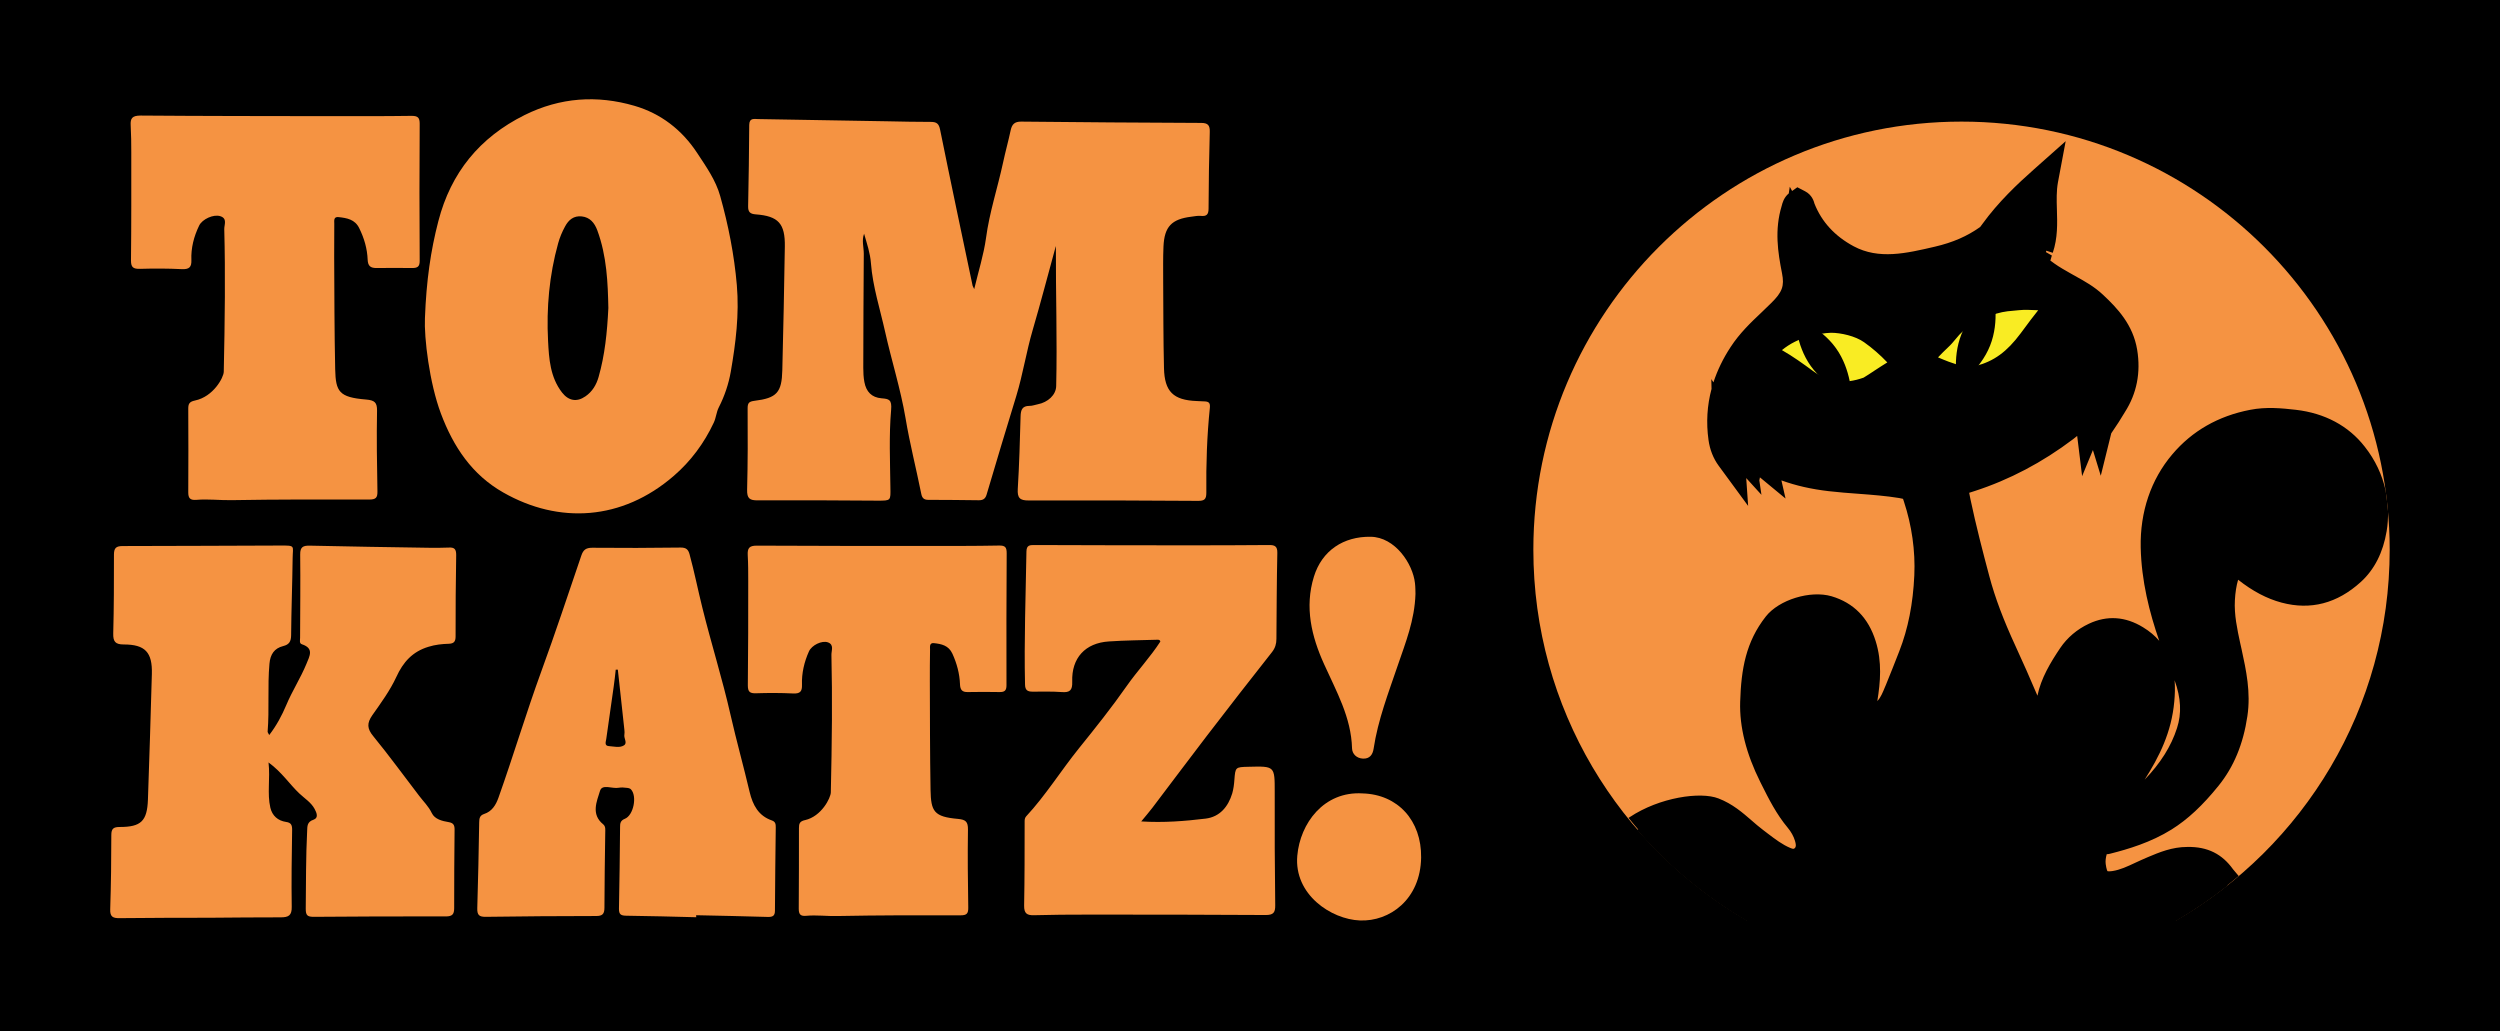 <?xml version="1.0" encoding="UTF-8"?>
<svg xmlns="http://www.w3.org/2000/svg" id="Layer_2" viewBox="0 0 247.92 102.25">
  <defs>
    <style>.cls-1{fill:#f59342;}.cls-1,.cls-2,.cls-3{stroke-width:0px;}.cls-2{fill:#000;}.cls-3{fill:#f9ec23;}</style>
  </defs>
  <g id="Layer_2-2">
    <rect class="cls-2" width="247.92" height="102.25"></rect>
    <path class="cls-1" d="M104.71,24.45c-.02,4.61.14,9.22.03,13.84-.02.88-.83,1.61-1.82,1.8-.28.05-.55.17-.83.16-.73,0-.86.41-.88,1.03-.07,2.41-.13,4.81-.28,7.21-.05.87.19,1.15,1.08,1.14,5.6-.02,11.21,0,16.81.04.62,0,.81-.16.81-.8-.03-2.82.06-5.64.35-8.44.04-.44-.08-.59-.46-.62-.28-.02-.57-.03-.85-.04-2.31-.09-3.19-.93-3.24-3.27-.07-2.88-.06-5.76-.08-8.64,0-1.14-.02-2.28.03-3.42.09-1.97.81-2.71,2.76-2.95.31-.04.64-.11.94-.08.58.06.77-.14.77-.73.01-2.53.05-5.07.12-7.6.02-.65-.18-.89-.85-.89-5.95-.02-11.91-.07-17.86-.13-.64,0-.9.26-1.03.84-.23,1.08-.53,2.15-.76,3.23-.54,2.5-1.35,4.93-1.69,7.48-.23,1.66-.75,3.29-1.17,5.06-.1-.23-.16-.3-.17-.39-1.08-5.14-2.17-10.27-3.21-15.41-.12-.61-.35-.78-.92-.78-1.42,0-2.85-.03-4.27-.06-4.27-.07-8.55-.15-12.82-.22-.43,0-.91-.15-.92.58-.02,2.69-.05,5.38-.11,8.07-.01.57.2.76.76.8,2.24.17,2.92.91,2.88,3.2-.06,4.08-.15,8.17-.25,12.25-.05,2.22-.55,2.77-2.77,3.04-.54.07-.67.22-.67.75.02,2.69.02,5.38-.05,8.07-.02.87.26,1.06,1.07,1.05,3.96-.02,7.92,0,11.87.03,1.33,0,1.29.01,1.27-1.3-.03-2.56-.15-5.14.07-7.69.09-1.03-.2-1.1-.95-1.16-.98-.08-1.52-.65-1.7-1.61-.09-.47-.11-.94-.11-1.42.01-3.77.02-7.54.05-11.3,0-.66-.22-1.33.03-1.99.28.97.61,1.94.68,2.93.18,2.32.9,4.52,1.4,6.77.64,2.87,1.54,5.69,2.03,8.58.42,2.53,1.06,5.01,1.56,7.51.08.41.26.6.69.6,1.68,0,3.36.02,5.03.04.41,0,.64-.15.76-.56.96-3.28,1.96-6.54,2.95-9.8.65-2.14.99-4.37,1.62-6.52.81-2.76,1.53-5.54,2.29-8.31ZM42.14,31.54c-.09,1.94.44,6.42,1.58,9.46,1.24,3.31,3.09,6.08,6.19,7.84,5.51,3.14,11.77,2.8,16.91-1.65,1.68-1.45,3.01-3.24,3.96-5.27.23-.48.26-1.05.5-1.52.58-1.13.98-2.34,1.19-3.54.49-2.83.85-5.68.6-8.59-.26-3.01-.84-5.94-1.65-8.83-.44-1.57-1.39-2.91-2.27-4.25-1.51-2.31-3.62-3.94-6.24-4.7-3.71-1.08-7.36-.83-10.89.92-4.46,2.22-7.31,5.72-8.55,10.52-.76,2.92-1.19,5.89-1.33,9.61ZM60.33,30.54c-.12,2.45-.35,4.68-.97,6.85-.22.77-.62,1.45-1.31,1.92-.85.59-1.67.44-2.31-.38-1.18-1.52-1.3-3.35-1.39-5.13-.17-3.27.12-6.51,1-9.67.16-.58.39-1.13.68-1.66.36-.68.87-1.09,1.66-1.01.81.09,1.26.63,1.54,1.37.95,2.56,1.05,5.24,1.1,7.71Z"></path>
    <path class="cls-1" d="M69.04,90.97v-.21c2.36.05,4.72.1,7.08.17.47.01.73-.07.73-.62.01-2.75.05-5.5.08-8.25,0-.31-.01-.57-.39-.7-1.33-.46-1.89-1.53-2.2-2.82-.6-2.55-1.31-5.08-1.89-7.63-.81-3.58-1.92-7.09-2.8-10.65-.44-1.76-.79-3.55-1.27-5.3-.13-.47-.34-.66-.87-.66-2.93.04-5.86.05-8.78.02-.64,0-.89.22-1.08.77-1.31,3.84-2.58,7.69-3.97,11.49-1.51,4.14-2.77,8.37-4.25,12.53-.26.73-.65,1.36-1.42,1.61-.45.15-.48.45-.49.83-.05,2.84-.1,5.68-.19,8.51-.02.68.18.87.85.86,3.64-.05,7.29-.08,10.93-.08.62,0,.83-.19.83-.82,0-2.48.05-4.96.08-7.44,0-.29.06-.62-.21-.84-1.22-.99-.63-2.26-.31-3.31.22-.72,1.22-.18,1.86-.31.26-.05.54-.02.8.01.14.01.32.05.41.15.63.67.26,2.58-.61,2.92-.45.18-.47.47-.47.84-.03,2.69-.05,5.38-.11,8.07-.01.59.21.69.73.7,2.3.03,4.6.09,6.9.15ZM61.27,66.41c.22,1.99.44,3.99.65,5.98.02.15.02.3,0,.45-.08.37.34.84-.05,1.08-.43.27-.99.1-1.49.07-.47-.03-.3-.44-.26-.7.24-1.74.49-3.47.74-5.21.08-.55.14-1.11.2-1.67.07,0,.14,0,.21,0ZM26.68,72.86c-.07-.15-.14-.23-.14-.3.18-2.24-.02-4.48.18-6.73.08-.94.48-1.54,1.36-1.76.61-.15.78-.47.79-1.07.02-2.54.12-5.09.15-7.63.01-1.28.34-1.28-1.31-1.27-5.18.01-10.35.05-15.53.05-.67,0-.88.19-.88.86,0,2.6,0,5.21-.07,7.81-.02.81.21,1.09,1.04,1.09,2.13,0,2.85.78,2.79,2.92-.12,4.16-.24,8.31-.39,12.47-.08,2.13-.68,2.71-2.8,2.71-.62,0-.83.17-.83.8,0,2.45-.03,4.91-.11,7.36-.03.76.28.89.94.88,2.99-.04,5.98-.03,8.97-.04,2.33-.01,4.67-.05,7-.04.77,0,1.11-.18,1.09-1.05-.04-2.54,0-5.09.04-7.63,0-.46-.09-.71-.6-.78-.81-.12-1.37-.61-1.56-1.41-.33-1.43,0-2.87-.18-4.49,1.34.98,2.08,2.16,3.07,3.09.52.49,1.15.87,1.5,1.52.21.39.41.89-.11,1.07-.64.21-.61.64-.63,1.11-.13,2.57-.11,5.14-.14,7.72,0,.65.16.8.79.8,4.37-.04,8.73-.05,13.1-.04.65,0,.83-.22.83-.82,0-2.6.01-5.21.04-7.81,0-.43-.12-.64-.58-.72-.65-.11-1.38-.28-1.68-.9-.32-.67-.83-1.15-1.26-1.72-1.51-1.97-2.97-3.98-4.54-5.9-.62-.75-.65-1.29-.1-2.08.86-1.22,1.76-2.45,2.38-3.79.68-1.49,1.61-2.52,3.19-3,.67-.21,1.34-.28,2.03-.3.49-.02.66-.22.66-.72,0-2.69.01-5.39.06-8.08,0-.54-.14-.77-.7-.74-.69.03-1.38.03-2.06.02-3.92-.06-7.84-.12-11.76-.21-.66-.01-.96.12-.95.88.03,2.75,0,5.5-.01,8.26,0,.23-.1.55.18.64,1.24.41.75,1.19.45,1.94-.58,1.41-1.41,2.68-2,4.09-.43,1.02-.96,2.02-1.69,2.97ZM113.19,81.44c.41-.5.76-.9,1.08-1.32,1.8-2.37,3.58-4.76,5.39-7.12,2.14-2.79,4.3-5.57,6.48-8.33.32-.41.44-.82.44-1.31.02-2.84.03-5.68.09-8.52.02-.68-.27-.8-.84-.79-2.51.02-5.02.03-7.54.03-5.23,0-10.47-.01-15.7-.03-.46,0-.79,0-.8.64-.07,4.4-.24,8.79-.14,13.19.01.58.26.71.76.71.96,0,1.92-.03,2.87.04.82.07,1.08-.18,1.05-1.03-.08-2.35,1.29-3.84,3.64-3.99,1.61-.11,3.23-.12,4.84-.17.13,0,.23.04.26.18-1,1.55-2.27,2.89-3.33,4.4-1.48,2.12-3.1,4.15-4.73,6.17-1.8,2.23-3.31,4.68-5.26,6.78-.15.17-.14.38-.14.59,0,2.75,0,5.5-.05,8.25-.01.78.28.97.99.95,1.76-.05,3.53-.06,5.29-.06,5.89,0,11.78,0,17.68.04.76,0,.95-.24.94-.97-.05-3.74-.06-7.48-.05-11.22,0-2.58.02-2.58-2.61-2.51-1.3.03-1.29.04-1.39,1.3-.03.45-.09.9-.21,1.33-.4,1.33-1.24,2.34-2.64,2.51-2.07.25-4.16.42-6.38.28ZM79.82,81.33c-.52.12-.59.35-.59.79,0,2.66,0,5.32-.02,7.99,0,.54.15.76.72.71,1.05-.1,2.09.05,3.14.02,4.07-.08,8.14-.08,12.2-.07.6,0,.76-.18.75-.77-.04-2.57-.07-5.15-.03-7.72.01-.78-.21-1-.98-1.07-2.4-.21-2.69-.74-2.73-2.88-.06-3.59-.06-7.18-.07-10.77,0-1.05,0-2.09.02-3.14,0-.28-.08-.69.39-.64.74.08,1.45.22,1.83,1.05.44.97.71,1.97.75,3.02.02.58.23.8.8.78,1.05-.02,2.09-.02,3.14,0,.48,0,.67-.14.67-.67-.02-4.37,0-8.74.02-13.1,0-.58-.14-.77-.75-.76-2.45.05-4.91.04-7.36.04-5.56,0-11.12,0-16.68-.03-.76,0-.92.27-.89.93.05.87.05,1.73.05,2.6,0,3.44,0,6.88-.04,10.32,0,.65.2.81.82.79,1.23-.04,2.45-.04,3.68.02.69.03.89-.2.87-.86-.04-1.15.22-2.26.69-3.31.28-.62,1.28-1.11,1.88-.9.64.23.34.82.35,1.24.05,2.15.06,4.31.05,6.46-.01,2.39-.06,4.78-.11,7.18-.01.54-.92,2.38-2.56,2.75Z"></path>
    <path class="cls-1" d="M140.37,58.91c-.01-.25,0-.67-.05-1.08-.21-1.92-1.97-4.57-4.4-4.6-2.68-.04-4.82,1.36-5.62,3.95-.94,3.04-.24,5.93,1.01,8.69,1.21,2.69,2.69,5.27,2.77,8.35.02.55.45.98,1.08,1.01.67.03.97-.39,1.06-.99.43-2.85,1.47-5.53,2.39-8.24.77-2.26,1.68-4.49,1.76-7.1ZM135.11,78.68c-3.83-.23-6.18,2.97-6.46,6.18-.34,3.85,3.36,6.31,6.21,6.42,2.94.12,6.01-2.08,6.07-6.24.05-3.66-2.31-6.27-5.82-6.36Z"></path>
    <path class="cls-1" d="M173.3,91.31h42.44c12.7-7.34,21.24-21.07,21.24-36.79,0-23.45-19.01-42.46-42.46-42.46s-42.46,19.01-42.46,42.46c0,15.72,8.54,29.45,21.24,36.79Z"></path>
    <polygon class="cls-3" points="172.8 35.2 179.21 30.09 195.93 27.48 202.01 28.39 206.36 30.55 198.88 38.91 189.58 42.02 174.95 40.62 172.8 35.2"></polygon>
    <path class="cls-2" d="M221.21,55.52c.12-.22.21-.4.51-.12,1.39,1.3,3.05,2.48,4.91,2.98,2.51.67,4.65-.02,6.52-1.72,1.22-1.11,1.85-2.61,2.11-4.22.44-2.65-.23-5.14-1.88-7.26-1.47-1.88-3.52-2.85-5.87-3.13-1.35-.16-2.75-.28-4.09-.02-2.74.53-5.11,1.82-6.91,3.94-2,2.36-2.85,5.28-2.79,8.28.09,4.25,1.44,8.26,3.02,12.08.88,2.13,1.2,4.19.51,6.32-1.01,3.13-3.12,5.51-5.58,7.56-.8.66-1.79.96-2.7,1.49-.11.07-.33.17-.5.01.83-1.27,1.31-2.61,2.17-3.89,1.73-2.58,3.25-5.1,3.54-8.37.21-2.39-.11-4.62-2.41-6.03-1.31-.8-2.63-.93-4.02-.28-.91.43-1.72,1.09-2.27,1.92-.88,1.3-1.76,2.76-2.06,4.27-.49,2.51-.57,4.84-.93,7.33-.03.2-.05.52-.32.6-.01-.11-.03-.24-.04-.36-.15-2.25-.09-4.22-.98-6.31-.88-2.09-1.69-3.96-2.6-5.93-1.09-2.35-2.01-4.66-2.68-7.14-.69-2.56-1.37-5.2-1.9-7.75-.39-1.87-.36-1.88,1.38-2.44,3.38-1.09,6.5-2.77,9.34-4.93.9-.68,1.69-1.65,2.51-2.44.16.55-.07,1.09,0,1.66.28-.68.56-1.37.84-2.06.02.76-.12,1.49.1,2.23.2-.8.29-1.6.63-2.36.17.55-.05,1.08.11,1.62.2-.3.41-.67.6-.96,1.02-1.59,1.31-3.34,1.01-5.17-.32-1.97-1.56-3.33-2.95-4.64-.88-.83-1.94-1.35-2.97-1.93-.58-.33-1.16-.66-1.7-1.05-1.26-.9-1.24-.94-.78-2.4.03-.09.05-.18.08-.27.74-2.2.05-4.52.47-6.77-1.79,1.59-3.51,3.25-4.92,5.2-.17.24-.32.46-.56.63-1.52,1.08-3.17,1.76-4.99,2.18-3.08.72-6.11,1.42-9.07-.17-2.05-1.1-3.66-2.76-4.53-4.95-.07-.17-.07-.4-.25-.49-.23.16-.25.44-.32.67-.6,1.98-.31,3.95.08,5.92.38,1.92-.19,2.99-1.47,4.26-1.4,1.39-2.79,2.53-3.83,4.13-1.66,2.52-2.39,5.22-1.98,8.23.09.67.33,1.35.74,1.91-.06-.92-.33-1.81-.35-2.74.44.69.78,1.43,1.34,2.04-.09-.58-.34-1.09-.29-1.69.43.66.86,1.31,1.3,1.97.09-.43-.12-.8-.05-1.22.33.27.45.57.57.97s.29.7.62.97c-.1-.43-.2-.86-.3-1.28.77.71,1.46,1.47,2.46,1.85,1.5.57,3.03.9,4.63,1.09,2.31.27,4.77.32,7.04.7.97.16,1.29.42,1.59,1.32.83,2.51,1.22,5.19,1.1,7.83-.13,2.77-.58,5.4-1.58,7.98-.45,1.15-.89,2.27-1.36,3.4-.29.71-.55,1.4-1.07,1.96-1.29,1.39-1.88,2.94-2.1,4.81-.11.91-.03,1.86-.13,2.78-.19-.05-.29-.23-.36-.37-.87-1.75-.7-3.47-.43-5.36.39-2.73,1.26-5.52.4-8.3-.54-1.75-1.57-2.97-3.41-3.51-1.53-.45-4.05.32-4.99,1.52-1.81,2.3-2.15,4.84-2.23,7.61-.08,2.53.7,5,1.84,7.27.74,1.47,1.48,2.99,2.55,4.27.43.52.8,1.16.99,1.78.24.8.23,1.55-.36,2.14s-1.28.64-2.03.32c-1.13-.47-2.02-1.22-3.03-1.97-1.36-1.01-2.37-2.27-4.06-2.92-1.16-.45-4.74-.12-7.49,1.71,3.1,3.59,6.8,6.66,10.93,9.05h42.44c1.81-1.05,3.54-2.23,5.18-3.53-.3-.34-.54-.63-.62-.74-.85-1.19-1.96-1.64-3.38-1.63-1.29,0-2.39.49-3.5.96-1.28.54-2.35,1.21-3.7,1.42-1.54.25-2.13-.47-2.32-1.92-.11-.83.13-1.6.41-2.36.18-.49.77-.16,1.14-.26,1.97-.5,3.91-1.13,5.64-2.22,1.69-1.06,3.06-2.49,4.31-4.03,1.46-1.81,2.22-3.94,2.56-6.23.34-2.29-.22-4.48-.69-6.71-.33-1.53-.64-3.05-.56-4.65.07-1.37.36-2.67,1.01-3.92ZM178.27,22.88c.83,1.5,1.14,2.9.8,4.6-.71-1.51-1.04-2.93-.8-4.6ZM189.03,36.52c-1.14.57-2.44,1.52-3.58,2.22-2.34.88-4.44.69-6.49-.8-1.45-1.05-2.98-2.18-4.72-2.81,1.45-1.6,2.73-2.61,5.05-3.24.13-.04,1.52-.33,2.31-.32,1.16,0,2.93.37,4.1,1.2,1.22.86,2.42,1.98,3.37,3.16.17.21.41.38-.03.59ZM201.13,20.95c.21-.29.3-.76.63-.67.38.1.21.6.22.94.03,1.56-.32,3.05-.86,4.52-.93-1.4-.95-3.44.01-4.79ZM190.4,36.19c-.42-.2-.52-.41-.16-.78.63-.65,1.22-1.33,1.93-1.98.61-.56.86-1.11,1.62-1.71,1.35-1.09,3.26-2.04,5.11-2.26.16-.02,1.02-.1,1.18-.12,1.07-.1,1.95.03,2.97.05.39,0,.74.13,1.08.33.41.24.58.3.13.77-.98,1.04-1.83,2.23-2.73,3.43-1.35,1.81-2.85,3.16-5.24,3.77-.16.04-2.17.21-2.49-.1-1.22-.38-2.3-.85-3.4-1.38Z"></path>
    <path class="cls-2" d="M183.61,39.32s-2.49-.86-4.03-3.01-1.54-4.79-1.54-4.79c0,0,2.49.86,4.03,3.01,1.54,2.15,1.54,4.79,1.54,4.79Z"></path>
    <path class="cls-2" d="M194.16,38.17s2.21-1.43,3.19-3.89c.98-2.46.35-5.02.35-5.02,0,0-2.21,1.43-3.19,3.89s-.35,5.02-.35,5.02Z"></path>
    <path class="cls-2" d="M173.3,91.31h42.44c2.23-1.29,4.32-2.78,6.27-4.44l-.02-.02c-.25-.29-.46-.53-.54-.64-1.07-1.5-2.51-2.26-4.54-2.22-1.52,0-2.79.54-3.91,1.01-.52.22-.88.39-1.23.55-.81.38-1.51.71-2.28.83-.34.05-.48.02-.5.01,0,0-.1-.17-.17-.7-.04-.31,0-.62.1-.98.12,0,.25-.02.38-.06,1.74-.44,4-1.11,6.05-2.39,1.6-1,3.08-2.38,4.66-4.34,1.51-1.87,2.45-4.13,2.86-6.91.35-2.35-.12-4.53-.58-6.64l-.13-.58c-.3-1.39-.61-2.83-.53-4.27.04-.74.14-1.41.32-2.03,1.43,1.13,2.85,1.88,4.31,2.27,2.88.77,5.52.08,7.86-2.05,1.35-1.23,2.21-2.93,2.56-5.04.11-.65.14-1.29.14-1.92-.06-.71-.14-1.41-.24-2.1-.34-1.55-1.02-3.02-2.07-4.35-1.61-2.07-3.97-3.33-6.83-3.66-1.38-.16-2.97-.31-4.53,0-3.17.61-5.77,2.1-7.73,4.42-2.12,2.5-3.2,5.7-3.13,9.23.07,3.31.86,6.44,1.84,9.26-.42-.49-.94-.94-1.6-1.34-1.76-1.08-3.57-1.2-5.37-.36-1.18.55-2.16,1.39-2.85,2.41-.97,1.44-1.91,3.01-2.26,4.73-.74-1.73-1.42-3.29-2.18-4.93-1.19-2.58-2.02-4.77-2.59-6.91-.62-2.32-1.33-5.05-1.88-7.67-.04-.17-.09-.41-.12-.61.16-.06.35-.12.53-.17,3.46-1.12,6.74-2.85,9.78-5.15.14-.1.27-.21.4-.32l.49,3.99,1.07-2.59.78,2.55,1.04-4.21.74-1.11c.12-.18.25-.39.37-.6l.24-.39c1.18-1.84,1.59-3.92,1.22-6.18-.41-2.49-1.96-4.12-3.38-5.45-.87-.82-1.83-1.35-2.77-1.87l-.48-.27c-.51-.29-1.08-.61-1.57-.96-.11-.08-.27-.2-.41-.3.04-.15.1-.33.15-.5l-.59-.34s.03-.1.04-.14l.64.21c.5-1.48.45-2.91.41-4.29-.03-.95-.05-1.84.1-2.68l.77-4.1-3.12,2.77c-1.66,1.47-3.57,3.27-5.13,5.43-.11.16-.2.28-.23.31-1.29.92-2.72,1.54-4.48,1.95-2.87.67-5.57,1.3-8.07-.04-1.86-1-3.16-2.41-3.88-4.22-.05-.2-.23-.87-.93-1.23l-.77-.4-.52.37-.23-.42-.1.66c-.5.42-.63.96-.7,1.23-.73,2.39-.38,4.62.03,6.69.25,1.26.03,1.87-1.08,2.96-.32.31-.63.61-.94.91-1.08,1.02-2.19,2.08-3.08,3.45-.75,1.14-1.31,2.31-1.7,3.5l-.21-.33.02.98c-.44,1.65-.54,3.34-.3,5.06.13.96.48,1.84,1.01,2.56l2.92,3.98-.19-2.76,1.51,1.66-.21-1.43.06-.3,2.54,2.1-.41-1.8c1.43.52,2.97.87,4.7,1.07.96.11,1.95.19,2.95.26,1.35.1,2.75.21,4.03.42.22.04.33.07.38.08,0,.02.04.11.09.27.78,2.36,1.14,4.89,1.03,7.32-.13,2.81-.61,5.27-1.49,7.52-.45,1.15-.88,2.25-1.34,3.37l-.07.16c-.23.56-.43,1.05-.73,1.37-.02.02-.03.03-.04.05.31-1.91.48-3.88-.16-5.94-.72-2.32-2.19-3.81-4.38-4.46-2.1-.61-5.21.34-6.52,2.01-1.97,2.51-2.44,5.2-2.54,8.45-.08,2.49.6,5.17,1.99,7.95l.12.24c.73,1.46,1.49,2.97,2.61,4.31.32.38.59.86.71,1.28.17.55.05.66,0,.72-.09.09-.14.14-.46,0-.79-.33-1.47-.85-2.25-1.44l-.47-.36c-.39-.29-.75-.61-1.11-.92-.89-.77-1.89-1.65-3.29-2.19-1.79-.7-5.85-.11-8.8,1.85l-.12.08c3.28,4.07,7.29,7.53,11.84,10.17ZM181.58,33h0c.97,0,2.41.32,3.28.94.81.57,1.6,1.26,2.3,2-.43.26-.86.55-1.28.82-.36.24-.72.48-1.07.69-1.91.68-3.46.47-5.02-.66-.97-.71-1.99-1.45-3.08-2.07.8-.65,1.68-1.1,2.95-1.45.22-.05,1.37-.27,1.92-.27ZM200.82,27.86c-.28,0-.57.01-.88.04-.16.01-1.05.1-1.21.12-1.95.23-4.13,1.19-5.84,2.57-.54.44-.89.86-1.16,1.19-.16.19-.31.39-.52.58-.51.47-.96.95-1.41,1.43l-.36.38c-.88-.95-1.89-1.85-2.92-2.58-1.52-1.07-3.6-1.46-4.93-1.46-.46.05-1.12.08-1.64.17l.51-2.54c.14-.7.19-1.38.15-2.04.56.45,1.17.85,1.83,1.2,3.45,1.85,6.96,1.03,10.07.3,2.11-.49,3.9-1.28,5.49-2.41.41-.29.65-.63.85-.91.05-.07.1-.13.15-.2.06,1,.37,1.99.92,2.82l.89,1.34ZM202.12,30.77c-.51.63-.98,1.27-1.44,1.89l-.29.39c-1.37,1.84-2.66,2.78-4.45,3.24-.2.02-.97.06-1.37.03h0s-.33-.11-.33-.11c-.67-.21-1.32-.45-2.05-.77.3-.32.62-.64.96-.96.32-.29.56-.58.8-.87.24-.3.44-.53.75-.78,1.29-1.04,2.97-1.79,4.38-1.96.15-.02.99-.1,1.14-.11.6-.06,1.16-.02,1.75,0,.05,0,.1,0,.15,0ZM215.15,78.87c1.67-1.84,2.8-3.72,3.47-5.8.73-2.26.55-4.65-.55-7.31-1.39-3.35-2.83-7.35-2.91-11.56-.06-2.83.79-5.36,2.45-7.32,1.53-1.81,3.58-2.98,6.09-3.46,1.15-.22,2.44-.1,3.65.04,2.11.25,3.76,1.12,4.9,2.59,1.43,1.83,1.97,3.9,1.6,6.15-.24,1.46-.8,2.61-1.66,3.39-1.61,1.47-3.26,1.91-5.19,1.4-1.4-.37-2.81-1.24-4.31-2.64-.57-.53-1.13-.57-1.5-.5-.8.14-1.14.8-1.25,1.01-.7,1.35-1.08,2.83-1.17,4.51-.09,1.82.27,3.52.59,5.02l.13.59c.42,1.95.82,3.78.55,5.61-.34,2.27-1.08,4.08-2.26,5.54-.91,1.13-1.77,2.03-2.63,2.75ZM212.66,77.35c1.47-2.31,2.69-4.73,2.96-7.79.06-.64.09-1.36.03-2.1.64,1.77.71,3.29.24,4.74-.58,1.81-1.63,3.48-3.23,5.14ZM164.65,82.65c2.1-.9,4.2-.97,4.69-.77.94.36,1.64.97,2.45,1.68.41.36.83.72,1.28,1.05l.45.34c.86.66,1.76,1.34,2.88,1.81,1.34.56,2.65.33,3.6-.64.63-.63,1.26-1.77.71-3.57-.24-.79-.69-1.6-1.26-2.28-.91-1.08-1.59-2.44-2.25-3.76l-.12-.24c-1.18-2.36-1.75-4.57-1.69-6.58.08-2.77.44-4.87,1.93-6.77.59-.75,2.5-1.32,3.47-1.03,1.28.37,2.01,1.14,2.45,2.56.57,1.86.22,3.82-.15,5.89-.11.6-.21,1.19-.3,1.78-.3,2.07-.48,4.09.57,6.2.3.61.74.98,1.3,1.12l1.6.39.17-1.63c.05-.48.06-.98.07-1.47,0-.43.01-.87.06-1.29.2-1.69.73-2.92,1.73-4.01.65-.7.98-1.51,1.27-2.23l.06-.15c.47-1.13.91-2.26,1.37-3.42.99-2.54,1.54-5.3,1.68-8.43.13-2.77-.28-5.66-1.17-8.35-.46-1.39-1.22-2.03-2.71-2.28-1.41-.24-2.87-.35-4.29-.45-.95-.07-1.9-.14-2.82-.25-1.6-.19-3.01-.52-4.29-1.01-.57-.22-1.05-.67-1.61-1.2l-3.31-3.03-.2-.31c.2-1.31.68-2.59,1.44-3.86l.06.02c1.52.55,2.93,1.57,4.29,2.56,2.47,1.8,5.03,2.12,7.91,1.04l.25-.12c.41-.25.83-.53,1.27-.82.76-.5,1.54-1.01,2.21-1.34.13-.07.24-.14.35-.21.86.41,1.98.91,3.25,1.31,1.22.56,3.36.16,3.38.16,3.1-.8,4.85-2.72,6.03-4.3l.29-.39c.78-1.05,1.52-2.05,2.33-2.91.13-.13.38-.4.53-.77.27.18.52.38.76.6,1.01.94,1.76,1.78,2.18,2.73l-1.63,4.01-.91.89c-.28.28-.56.57-.85.87-.53.55-1.02,1.08-1.53,1.46-2.77,2.11-5.77,3.69-8.91,4.7-2.46.8-2.87,1.52-2.34,4.1.56,2.69,1.28,5.47,1.92,7.83.62,2.3,1.49,4.65,2.76,7.38.89,1.93,1.68,3.75,2.58,5.88.64,1.51.71,2.99.8,4.71.02.37.04.75.06,1.13,0,.11.02.21.03.31l.22,1.67,1.63-.35c.52-.15,1.17-.58,1.32-1.73.16-1.07.26-2.07.36-3.08.15-1.44.29-2.8.56-4.22.24-1.25,1.03-2.54,1.84-3.75.4-.6.99-1.09,1.69-1.42.91-.43,1.73-.37,2.66.2,1.44.89,1.95,2.25,1.73,4.69-.26,2.94-1.65,5.23-3.31,7.7-.49.73-.86,1.45-1.21,2.15-.31.62-.61,1.2-.97,1.76l-.66,1.01.37.34c-.29.24-.44.53-.53.76-.34.91-.64,1.92-.49,3.05.16,1.23.59,2.1,1.32,2.64.69.51,1.58.68,2.65.51,1.17-.19,2.12-.64,3.04-1.07.32-.15.65-.3.99-.45,1.14-.48,2-.84,2.95-.85h.02c.86,0,1.45.21,1.92.71-1.13.83-2.31,1.61-3.51,2.32h-41.66c-3.34-1.97-6.38-4.4-9.04-7.23Z"></path>
    <path class="cls-1" d="M19.33,39.72c-.58.12-.66.36-.66.82.01,2.76.02,5.53,0,8.29,0,.56.17.79.8.74,1.17-.1,2.33.05,3.51.03,4.54-.08,9.08-.07,13.62-.06.67,0,.84-.18.83-.8-.05-2.67-.09-5.34-.04-8.01.01-.81-.23-1.04-1.1-1.11-2.67-.22-3-.78-3.05-3-.08-3.72-.08-7.45-.1-11.17,0-1.09,0-2.17.01-3.26,0-.29-.09-.72.43-.66.83.09,1.62.23,2.04,1.09.5,1.01.8,2.05.84,3.14.03.6.26.83.9.82,1.17-.02,2.34-.01,3.51,0,.54,0,.75-.14.75-.7-.03-4.53-.03-9.07,0-13.6,0-.6-.16-.8-.84-.79-2.74.04-5.48.03-8.21.03-6.21-.01-12.41-.01-18.62-.06-.85,0-1.03.28-.99.97.05.9.06,1.8.06,2.7,0,3.57.01,7.14-.03,10.71,0,.67.22.84.91.82,1.37-.04,2.74-.04,4.11.03.77.04.99-.21.97-.89-.05-1.19.24-2.34.77-3.43.31-.64,1.43-1.15,2.1-.93.72.23.38.85.39,1.28.06,2.23.07,4.47.06,6.7-.01,2.48-.06,4.96-.11,7.45-.01.56-1.02,2.47-2.86,2.85Z"></path>
  </g>
</svg>
